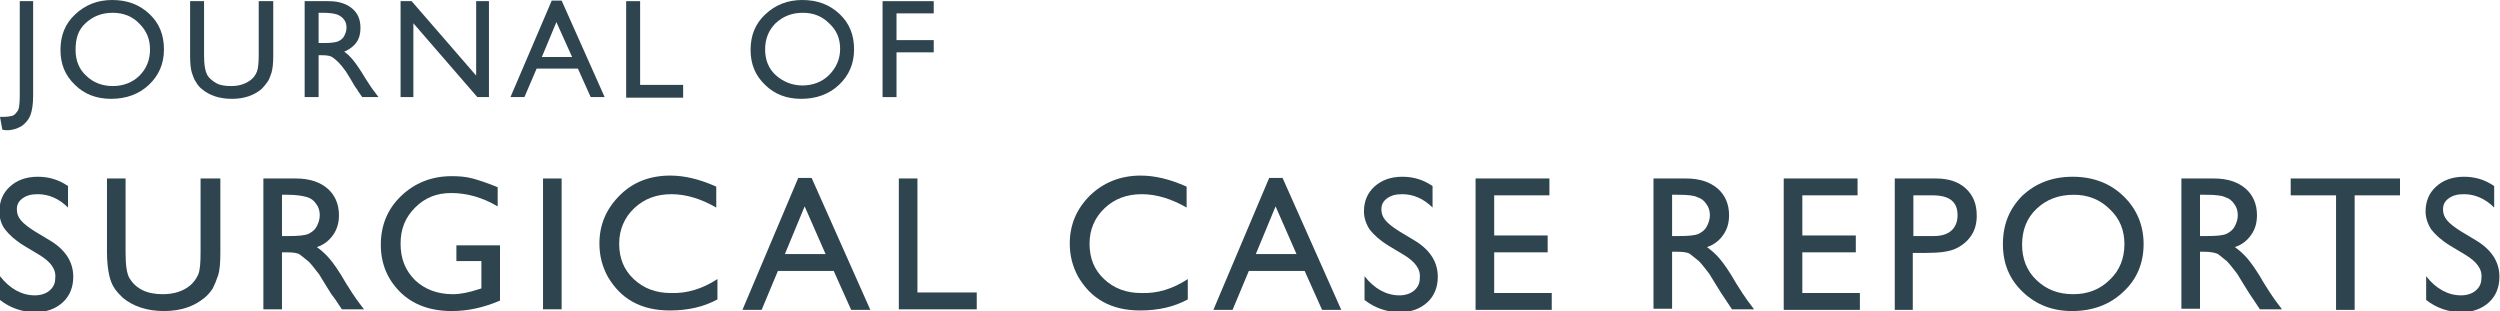 <?xml version="1.0" encoding="utf-8"?>
<!-- Generator: Adobe Illustrator 19.1.0, SVG Export Plug-In . SVG Version: 6.00 Build 0)  -->
<svg version="1.1" id="Layer_1" xmlns="http://www.w3.org/2000/svg" xmlns:xlink="http://www.w3.org/1999/xlink" x="0px" y="0px"
	 viewBox="9 18.3 430 53.5" style="enable-background:new 9 18.3 430 53.5;" xml:space="preserve">
<style type="text/css">
	.st0{fill:#2E444F;}
</style>
<g>
	<path class="st0" d="M12.3,18.5h2.4v16.3c0,1.5-0.2,2.6-0.5,3.4c-0.3,0.7-0.8,1.3-1.5,1.8c-0.7,0.4-1.5,0.7-2.5,0.7
		c-0.1,0-0.4,0-0.8-0.1L9,38.4h0.6c0.7,0,1.2-0.1,1.6-0.2c0.4-0.2,0.6-0.5,0.9-0.9c0.2-0.4,0.3-1.3,0.3-2.7V18.5z"/>
	<path class="st0" d="M28.3,18.3c2.6,0,4.7,0.8,6.4,2.4c1.7,1.6,2.5,3.6,2.5,6.1s-0.9,4.5-2.6,6.1c-1.7,1.6-3.9,2.4-6.5,2.4
		c-2.5,0-4.6-0.8-6.2-2.4c-1.7-1.6-2.5-3.6-2.5-6c0-2.5,0.8-4.5,2.5-6.1C23.7,19.1,25.8,18.3,28.3,18.3z M28.4,20.5
		c-1.9,0-3.4,0.6-4.7,1.8S22,25,22,26.9c0,1.8,0.6,3.3,1.8,4.4c1.2,1.2,2.8,1.8,4.6,1.8c1.8,0,3.4-0.6,4.6-1.8
		c1.2-1.2,1.8-2.7,1.8-4.5c0-1.8-0.6-3.2-1.8-4.4C31.8,21.1,30.2,20.5,28.4,20.5z"/>
	<path class="st0" d="M53.6,18.5h2.4v9.4c0,1.3-0.1,2.2-0.3,2.9c-0.2,0.6-0.4,1.2-0.7,1.6c-0.3,0.4-0.6,0.8-1,1.2
		c-1.3,1.1-3,1.7-5.1,1.7c-2.2,0-3.9-0.6-5.2-1.7c-0.4-0.3-0.7-0.7-1-1.2c-0.3-0.4-0.5-1-0.7-1.6c-0.2-0.6-0.3-1.6-0.3-2.9v-9.4h2.4
		v9.4c0,1.6,0.2,2.6,0.5,3.2s0.9,1.1,1.6,1.5c0.7,0.4,1.6,0.5,2.6,0.5c1.4,0,2.5-0.4,3.4-1.1c0.5-0.4,0.8-0.9,1-1.4
		c0.2-0.5,0.3-1.5,0.3-2.8V18.5z"/>
	<path class="st0" d="M61.4,35.1V18.5h4.1c1.7,0,3,0.4,4,1.2c1,0.8,1.5,1.9,1.5,3.4c0,1-0.2,1.8-0.7,2.5c-0.5,0.7-1.2,1.2-2.1,1.6
		c0.5,0.3,1,0.8,1.5,1.4c0.5,0.6,1.2,1.6,2.1,3.1c0.6,0.9,1,1.6,1.4,2.1l0.9,1.2h-2.8L70.6,34c0,0-0.1-0.1-0.1-0.2L70,33.1l-0.7-1.2
		l-0.8-1.3c-0.5-0.7-0.9-1.2-1.3-1.6c-0.4-0.4-0.8-0.7-1.1-0.9c-0.3-0.2-0.9-0.3-1.7-0.3h-0.6v7.2H61.4z M64.5,20.5h-0.7v5.2h0.9
		c1.2,0,2-0.1,2.5-0.3c0.4-0.2,0.8-0.5,1-0.9c0.2-0.4,0.4-0.9,0.4-1.4c0-0.5-0.1-1-0.4-1.4c-0.3-0.4-0.7-0.7-1.2-0.9
		C66.4,20.6,65.6,20.5,64.5,20.5z"/>
	<path class="st0" d="M90.9,18.5h2.2v16.5h-2L80.1,22.3v12.7h-2.2V18.5h1.9l11.1,12.8V18.5z"/>
	<path class="st0" d="M103.9,18.4h1.7l7.4,16.6h-2.4l-2.2-4.9h-7.1l-2.1,4.9h-2.4L103.9,18.4z M107.4,28.1l-2.7-6l-2.5,6H107.4z"/>
	<path class="st0" d="M116.7,18.5h2.4v14.4h7.4v2.2h-9.8V18.5z"/>
	<path class="st0" d="M147,18.3c2.6,0,4.7,0.8,6.4,2.4c1.7,1.6,2.5,3.6,2.5,6.1s-0.9,4.5-2.6,6.1c-1.7,1.6-3.9,2.4-6.5,2.4
		c-2.5,0-4.6-0.8-6.2-2.4c-1.7-1.6-2.5-3.6-2.5-6c0-2.5,0.8-4.5,2.5-6.1C142.4,19.1,144.5,18.3,147,18.3z M147.1,20.5
		c-1.9,0-3.4,0.6-4.7,1.8c-1.2,1.2-1.8,2.7-1.8,4.5c0,1.8,0.6,3.3,1.8,4.4s2.8,1.8,4.6,1.8c1.8,0,3.4-0.6,4.6-1.8
		c1.2-1.2,1.9-2.7,1.9-4.5c0-1.8-0.6-3.2-1.9-4.4C150.4,21.1,148.9,20.5,147.1,20.5z"/>
	<path class="st0" d="M160.8,18.5h8.8v2.1h-6.4v4.6h6.4v2.1h-6.4v7.7h-2.4V18.5z"/>
	<path class="st0" d="M15.7,62.1l-2.5-1.5c-1.5-0.9-2.6-1.9-3.3-2.8c-0.7-0.9-1-2-1-3.1c0-1.8,0.6-3.2,1.8-4.3
		c1.2-1.1,2.8-1.7,4.8-1.7c1.9,0,3.6,0.5,5.2,1.6V54c-1.6-1.6-3.4-2.3-5.2-2.3c-1.1,0-1.9,0.2-2.6,0.7c-0.7,0.5-1,1.1-1,1.9
		c0,0.7,0.2,1.3,0.7,1.9c0.5,0.6,1.3,1.2,2.4,1.9l2.5,1.5c2.7,1.6,4.1,3.7,4.1,6.3c0,1.8-0.6,3.3-1.8,4.4c-1.2,1.1-2.8,1.7-4.7,1.7
		c-2.2,0-4.3-0.7-6.1-2.1v-4.1c1.7,2.2,3.8,3.3,6,3.3c1,0,1.9-0.3,2.5-0.8c0.7-0.6,1-1.3,1-2.1C18.7,64.6,17.7,63.3,15.7,62.1z"/>
	<path class="st0" d="M43.7,49h3.2v12.8c0,1.7-0.1,3-0.4,3.9c-0.3,0.9-0.6,1.6-0.9,2.2c-0.4,0.6-0.8,1.1-1.4,1.6
		c-1.8,1.5-4.1,2.3-7,2.3c-2.9,0-5.3-0.8-7.1-2.3c-0.5-0.5-1-1-1.4-1.6c-0.4-0.6-0.7-1.3-0.9-2.2s-0.4-2.2-0.4-4V49h3.2v12.8
		c0,2.1,0.2,3.6,0.7,4.4c0.5,0.8,1.2,1.5,2.2,2c1,0.5,2.2,0.7,3.5,0.7c1.9,0,3.5-0.5,4.7-1.5c0.6-0.5,1.1-1.2,1.4-1.9
		c0.3-0.7,0.4-2,0.4-3.8V49z"/>
	<path class="st0" d="M54.3,71.5V49h5.6c2.3,0,4.1,0.6,5.4,1.7c1.3,1.1,2,2.7,2,4.6c0,1.3-0.3,2.4-1,3.4c-0.7,1-1.6,1.7-2.8,2.1
		c0.7,0.5,1.4,1.1,2.1,1.9c0.7,0.8,1.7,2.2,2.9,4.3c0.8,1.3,1.4,2.2,1.9,2.9l1.2,1.6h-3.8l-1-1.5c0-0.1-0.1-0.1-0.2-0.3L66,68.9
		l-1-1.6l-1.1-1.8c-0.7-0.9-1.3-1.7-1.8-2.2c-0.6-0.5-1.1-0.9-1.5-1.2s-1.2-0.4-2.3-0.4h-0.8v9.8H54.3z M58.5,51.8h-1v7.1h1.2
		c1.6,0,2.8-0.1,3.4-0.4c0.6-0.3,1.1-0.7,1.4-1.3c0.3-0.6,0.5-1.2,0.5-1.9c0-0.7-0.2-1.4-0.6-1.9c-0.4-0.6-0.9-1-1.6-1.2
		S60,51.8,58.5,51.8z"/>
	<path class="st0" d="M87.5,60.5H95V70c-2.8,1.2-5.5,1.8-8.3,1.8c-3.7,0-6.7-1.1-8.9-3.3c-2.2-2.2-3.3-4.9-3.3-8.1
		c0-3.4,1.2-6.2,3.5-8.4c2.3-2.2,5.2-3.4,8.7-3.4c1.3,0,2.5,0.1,3.6,0.4c1.1,0.3,2.6,0.8,4.3,1.5v3.3c-2.7-1.6-5.4-2.3-8-2.3
		c-2.5,0-4.5,0.8-6.2,2.5c-1.7,1.7-2.5,3.7-2.5,6.2c0,2.6,0.8,4.6,2.5,6.3c1.7,1.6,3.9,2.4,6.5,2.4c1.3,0,2.8-0.3,4.6-0.9l0.3-0.1
		v-4.7h-4.3V60.5z"/>
	<path class="st0" d="M102.4,49h3.2v22.5h-3.2V49z"/>
	<path class="st0" d="M132.4,66.3v3.5c-2.4,1.3-5.1,1.9-8.2,1.9c-2.5,0-4.6-0.5-6.4-1.5c-1.8-1-3.1-2.4-4.2-4.2
		c-1-1.8-1.5-3.7-1.5-5.8c0-3.3,1.2-6,3.5-8.3s5.2-3.4,8.7-3.4c2.4,0,5,0.6,7.9,1.9V54c-2.6-1.5-5.2-2.3-7.7-2.3
		c-2.6,0-4.7,0.8-6.4,2.4c-1.7,1.6-2.6,3.7-2.6,6.1c0,2.5,0.8,4.5,2.5,6.1s3.8,2.4,6.4,2.4C127.1,68.8,129.8,68,132.4,66.3z"/>
	<path class="st0" d="M146.3,48.9h2.3l10.1,22.7h-3.3l-3-6.7h-9.6l-2.8,6.7h-3.3L146.3,48.9z M151,62l-3.6-8.2L144,62H151z"/>
	<path class="st0" d="M163.6,49h3.2v19.6H177v2.9h-13.4V49z"/>
	<path class="st0" d="M213.3,66.3v3.5c-2.4,1.3-5.1,1.9-8.2,1.9c-2.5,0-4.6-0.5-6.4-1.5c-1.8-1-3.1-2.4-4.2-4.2
		c-1-1.8-1.5-3.7-1.5-5.8c0-3.3,1.2-6,3.5-8.3c2.3-2.2,5.2-3.4,8.7-3.4c2.4,0,5,0.6,7.9,1.9V54c-2.6-1.5-5.2-2.3-7.7-2.3
		c-2.6,0-4.7,0.8-6.4,2.4c-1.7,1.6-2.6,3.7-2.6,6.1c0,2.5,0.8,4.5,2.5,6.1c1.7,1.6,3.8,2.4,6.4,2.4C208.1,68.8,210.7,68,213.3,66.3z
		"/>
	<path class="st0" d="M227.3,48.9h2.3l10.1,22.7h-3.3l-3-6.7h-9.6l-2.8,6.7h-3.3L227.3,48.9z M232,62l-3.6-8.2L225,62H232z"/>
	<path class="st0" d="M250.4,62.1l-2.5-1.5c-1.5-0.9-2.6-1.9-3.3-2.8c-0.6-0.9-1-2-1-3.1c0-1.8,0.6-3.2,1.8-4.3
		c1.2-1.1,2.8-1.7,4.8-1.7c1.9,0,3.6,0.5,5.2,1.6V54c-1.6-1.6-3.4-2.3-5.2-2.3c-1.1,0-1.9,0.2-2.6,0.7c-0.7,0.5-1,1.1-1,1.9
		c0,0.7,0.2,1.3,0.7,1.9c0.5,0.6,1.3,1.2,2.4,1.9l2.5,1.5c2.7,1.6,4.1,3.7,4.1,6.3c0,1.8-0.6,3.3-1.8,4.4c-1.2,1.1-2.8,1.7-4.7,1.7
		c-2.2,0-4.3-0.7-6.1-2.1v-4.1c1.7,2.2,3.8,3.3,6,3.3c1,0,1.9-0.3,2.5-0.8c0.7-0.6,1-1.3,1-2.1C253.4,64.6,252.4,63.3,250.4,62.1z"
		/>
	<path class="st0" d="M262.7,49h12.8v2.9h-9.5v6.9h9.2v2.9h-9.2v7h9.9v2.9h-13.1V49z"/>
	<path class="st0" d="M293.4,71.5V49h5.6c2.3,0,4.1,0.6,5.4,1.7c1.3,1.1,2,2.7,2,4.6c0,1.3-0.3,2.4-1,3.4c-0.7,1-1.6,1.7-2.8,2.1
		c0.7,0.5,1.4,1.1,2.1,1.9c0.7,0.8,1.7,2.2,2.9,4.3c0.8,1.3,1.4,2.2,1.9,2.9l1.2,1.6h-3.8l-1-1.5c0-0.1-0.1-0.1-0.2-0.3l-0.6-0.9
		l-1-1.6l-1.1-1.8c-0.7-0.9-1.3-1.7-1.8-2.2c-0.6-0.5-1.1-0.9-1.5-1.2s-1.2-0.4-2.3-0.4h-0.8v9.8H293.4z M297.6,51.8h-1v7.1h1.2
		c1.6,0,2.8-0.1,3.4-0.4c0.6-0.3,1.1-0.7,1.4-1.3c0.3-0.6,0.5-1.2,0.5-1.9c0-0.7-0.2-1.4-0.6-1.9c-0.4-0.6-0.9-1-1.6-1.2
		C300.3,51.9,299.2,51.8,297.6,51.8z"/>
	<path class="st0" d="M315.7,49h12.8v2.9H319v6.9h9.2v2.9H319v7h9.9v2.9h-13.1V49z"/>
	<path class="st0" d="M334.9,71.5V49h7.1c2.2,0,3.9,0.6,5.1,1.7c1.3,1.2,1.9,2.7,1.9,4.7c0,1.3-0.3,2.5-1,3.5
		c-0.7,1-1.6,1.7-2.7,2.2c-1.1,0.5-2.8,0.7-4.9,0.7h-2.4v9.8H334.9z M341.4,51.9h-3.3v7h3.5c1.3,0,2.3-0.3,3-0.9
		c0.7-0.6,1.1-1.5,1.1-2.7C345.7,53,344.3,51.9,341.4,51.9z"/>
	<path class="st0" d="M365.5,48.7c3.5,0,6.4,1.1,8.7,3.3c2.3,2.2,3.5,5,3.5,8.3s-1.2,6.1-3.5,8.2c-2.3,2.2-5.3,3.3-8.8,3.3
		c-3.4,0-6.2-1.1-8.5-3.3c-2.3-2.2-3.4-4.9-3.4-8.2c0-3.4,1.1-6.1,3.4-8.4C359.2,49.8,362,48.7,365.5,48.7z M365.7,51.8
		c-2.6,0-4.7,0.8-6.4,2.4c-1.7,1.6-2.5,3.7-2.5,6.2c0,2.4,0.8,4.5,2.5,6.1c1.7,1.6,3.7,2.4,6.3,2.4c2.5,0,4.6-0.8,6.3-2.5
		c1.7-1.6,2.5-3.7,2.5-6.1c0-2.4-0.8-4.4-2.5-6C370.2,52.6,368.1,51.8,365.7,51.8z"/>
	<path class="st0" d="M384.2,71.5V49h5.6c2.3,0,4.1,0.6,5.4,1.7c1.3,1.1,2,2.7,2,4.6c0,1.3-0.3,2.4-1,3.4c-0.7,1-1.6,1.7-2.8,2.1
		c0.7,0.5,1.4,1.1,2.1,1.9c0.7,0.8,1.7,2.2,2.9,4.3c0.8,1.3,1.4,2.2,1.9,2.9l1.2,1.6h-3.8l-1-1.5c0-0.1-0.1-0.1-0.2-0.3l-0.6-0.9
		l-1-1.6l-1.1-1.8c-0.7-0.9-1.3-1.7-1.8-2.2c-0.6-0.5-1.1-0.9-1.5-1.2c-0.4-0.2-1.2-0.4-2.3-0.4h-0.8v9.8H384.2z M388.4,51.8h-1v7.1
		h1.2c1.6,0,2.8-0.1,3.4-0.4c0.6-0.3,1.1-0.7,1.4-1.3c0.3-0.6,0.5-1.2,0.5-1.9c0-0.7-0.2-1.4-0.6-1.9c-0.4-0.6-0.9-1-1.6-1.2
		C391.1,51.9,389.9,51.8,388.4,51.8z"/>
	<path class="st0" d="M403,49h18.8v2.9H414v19.7h-3.2V51.9H403V49z"/>
	<path class="st0" d="M433,62.1l-2.5-1.5c-1.5-0.9-2.6-1.9-3.3-2.8c-0.6-0.9-1-2-1-3.1c0-1.8,0.6-3.2,1.8-4.3
		c1.2-1.1,2.8-1.7,4.8-1.7c1.9,0,3.6,0.5,5.2,1.6V54c-1.6-1.6-3.4-2.3-5.2-2.3c-1.1,0-1.9,0.2-2.6,0.7c-0.7,0.5-1,1.1-1,1.9
		c0,0.7,0.2,1.3,0.7,1.9c0.5,0.6,1.3,1.2,2.4,1.9l2.5,1.5c2.7,1.6,4.1,3.7,4.1,6.3c0,1.8-0.6,3.3-1.8,4.4c-1.2,1.1-2.8,1.7-4.7,1.7
		c-2.2,0-4.3-0.7-6.1-2.1v-4.1c1.7,2.2,3.8,3.3,6,3.3c1,0,1.9-0.3,2.5-0.8c0.7-0.6,1-1.3,1-2.1C436,64.6,435,63.3,433,62.1z"/>
</g>
</svg>
